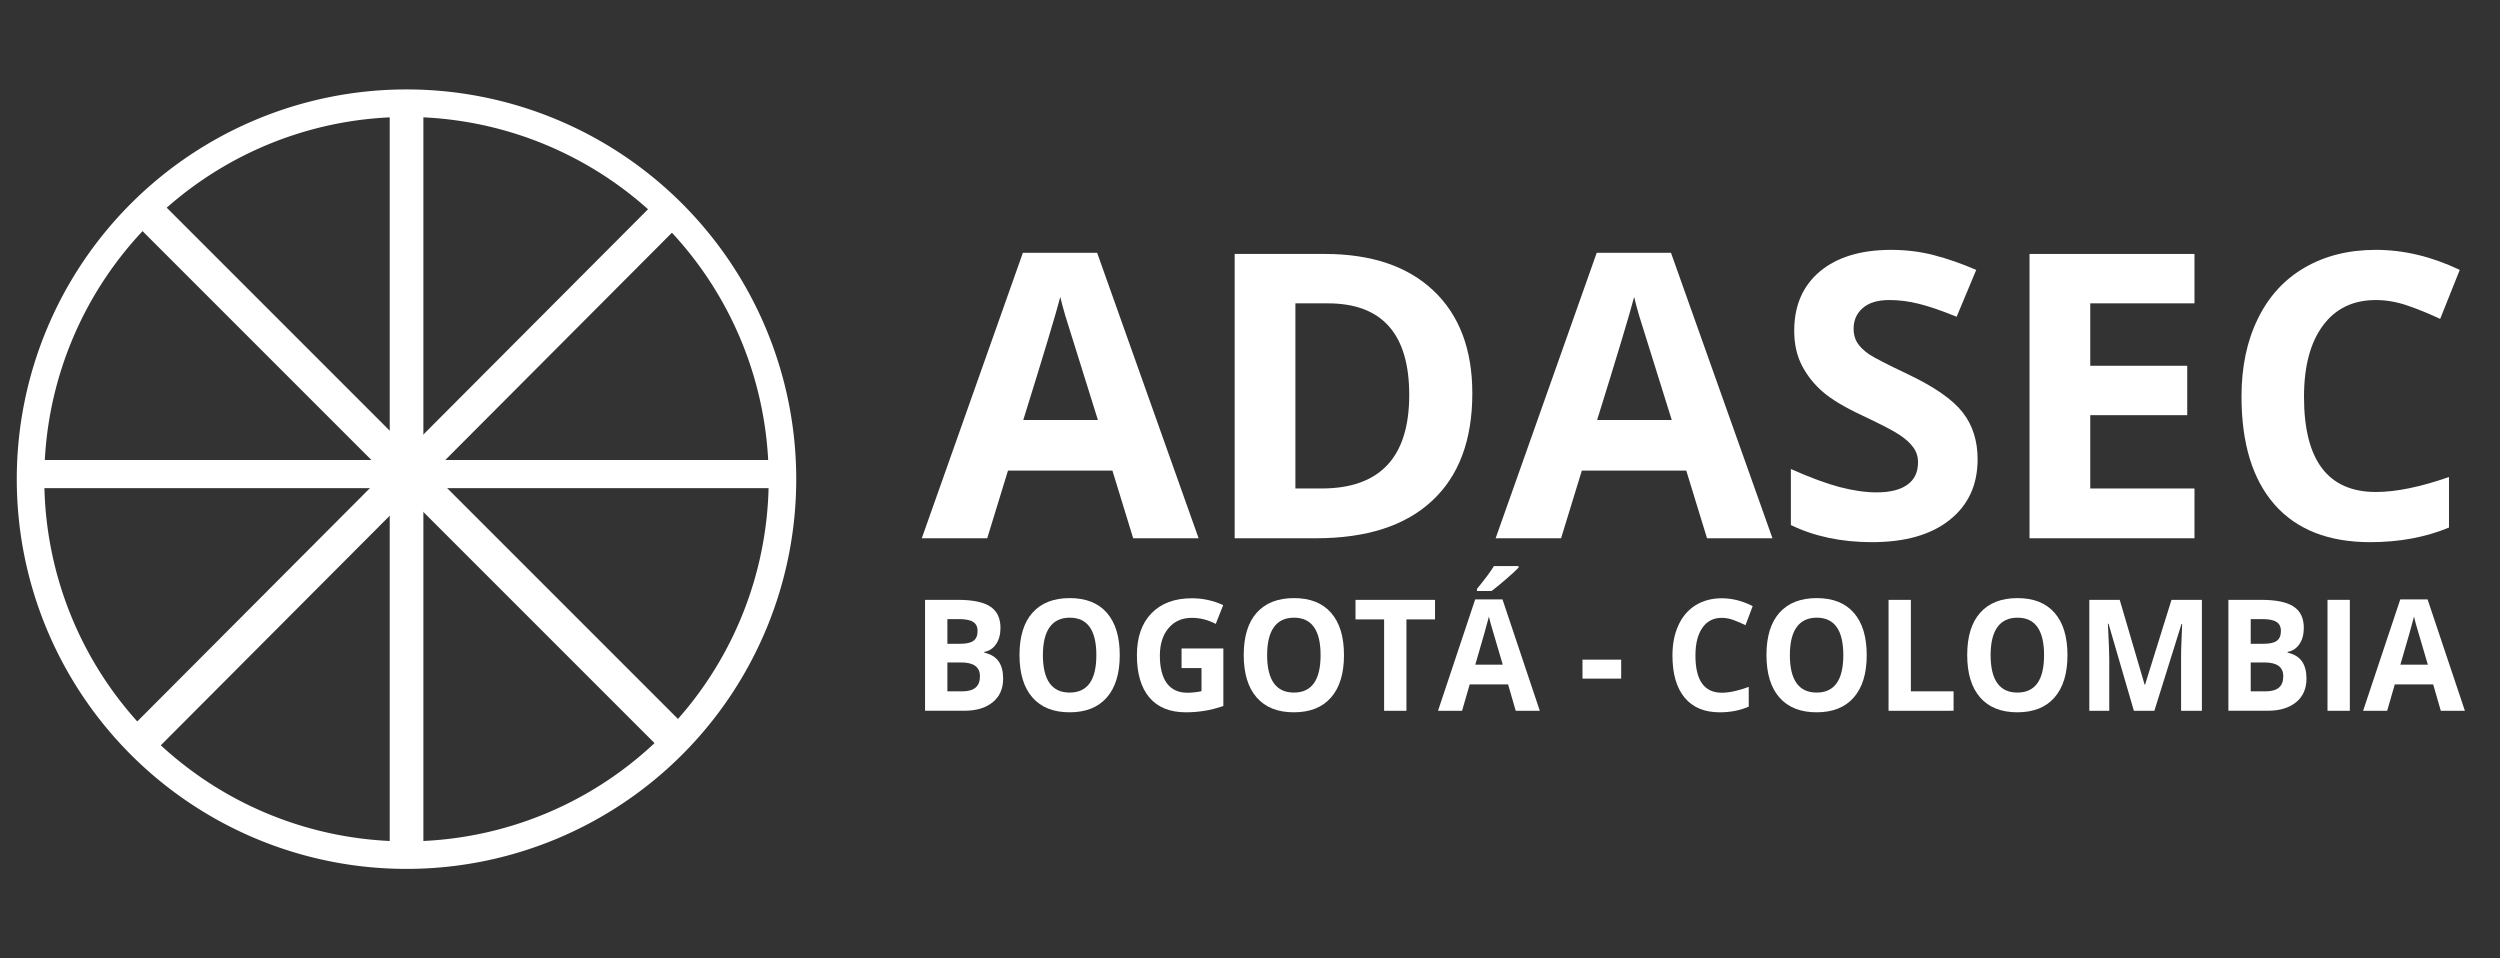 <?xml version="1.0" encoding="UTF-8" standalone="no"?> <!-- Created with Inkscape (http://www.inkscape.org/) --> <svg xmlns:inkscape="http://www.inkscape.org/namespaces/inkscape" xmlns:sodipodi="http://sodipodi.sourceforge.net/DTD/sodipodi-0.dtd" xmlns="http://www.w3.org/2000/svg" xmlns:svg="http://www.w3.org/2000/svg" width="163.4mm" height="62.636mm" viewBox="0 0 163.4 62.636" version="1.1" id="svg1414" inkscape:version="1.1.1 (1:1.1+202109281949+c3084ef5ed)" sodipodi:docname="logo_adasec_bogota página web.svg"><rect x="0" y="0" width="163.4" height="62.636" fill="#333333" stroke="none"/><defs id="defs1411"><mask id="_mask_7ciPROtJZkq9WRJ1wfD0UBjVCuiVD8oR" x="-200%" y="-200%" width="400%" height="400%"><rect x="-200%" y="-200%" width="400%" height="400%" style="fill:#ffffff" id="rect382"></rect><line x1="689.004" y1="135.52" x2="940.191" y2="386.707" fill="#000000" stroke="none" id="line384"></line></mask><mask id="_mask_xXQwPote0dzmTLnFTm3qGyYA7C4l4YzJ" x="-200%" y="-200%" width="400%" height="400%"><rect x="-200%" y="-200%" width="400%" height="400%" style="fill:#ffffff" id="rect389"></rect><line x1="940.191" y1="135.52" x2="689.004" y2="386.707" fill="#000000" stroke="none" id="line391"></line></mask><mask id="_mask_0NOeIGkfMZBKGJkfL6cuQ11Jh0JjNQQz" x="-200%" y="-200%" width="400%" height="400%"><rect x="-200%" y="-200%" width="400%" height="400%" style="fill:#ffffff" id="rect396"></rect><line x1="992.213" y1="261.114" x2="636.981" y2="261.114" fill="#000000" stroke="none" id="line398"></line></mask><mask id="_mask_GGBUt6CACdpRzMQ3ZPDsiPgJjMDlJI4c" x="-200%" y="-200%" width="400%" height="400%"><rect x="-200%" y="-200%" width="400%" height="400%" style="fill:#ffffff" id="rect403"></rect><path d="m 814.597,83.498 c 98.095,0 177.616,79.521 177.616,177.616 0,98.095 -79.521,177.616 -177.616,177.616 -98.094,0 -177.616,-79.521 -177.616,-177.616 0,-98.095 79.522,-177.616 177.616,-177.616 z" fill-rule="evenodd" fill="#000000" stroke="none" id="path405"></path></mask><mask id="_mask_bpldp6SUtkgRfu7Banb8aByEkmUSznZj" x="-200%" y="-200%" width="400%" height="400%"><rect x="-200%" y="-200%" width="400%" height="400%" style="fill:#ffffff" id="rect412"></rect><line x1="814.597" y1="83.498" x2="814.597" y2="438.73" fill="#000000" stroke="none" id="line414"></line></mask><clipPath id="_clipPath_17AsCmNZXzHBuSSvDNtMGFZr2HVTCGVH"><rect x="0" y="0" width="7801" height="2745.558" transform="matrix(0.048,0,0,0.048,625.139,430.328)" id="rect423"></rect></clipPath><mask id="_mask_7ciPROtJZkq9WRJ1wfD0UBjVCuiVD8oR-8" x="-200%" y="-200%" width="400%" height="400%"><rect x="-200%" y="-200%" width="400%" height="400%" style="fill:#ffffff" id="rect382-1"></rect><line x1="689.004" y1="135.52" x2="940.191" y2="386.707" fill="#000000" stroke="none" id="line384-2"></line></mask><mask id="_mask_xXQwPote0dzmTLnFTm3qGyYA7C4l4YzJ-8" x="-200%" y="-200%" width="400%" height="400%"><rect x="-200%" y="-200%" width="400%" height="400%" style="fill:#ffffff" id="rect389-9"></rect><line x1="940.191" y1="135.52" x2="689.004" y2="386.707" fill="#000000" stroke="none" id="line391-3"></line></mask><mask id="_mask_0NOeIGkfMZBKGJkfL6cuQ11Jh0JjNQQz-6" x="-200%" y="-200%" width="400%" height="400%"><rect x="-200%" y="-200%" width="400%" height="400%" style="fill:#ffffff" id="rect396-8"></rect><line x1="992.213" y1="261.114" x2="636.981" y2="261.114" fill="#000000" stroke="none" id="line398-0"></line></mask><mask id="_mask_GGBUt6CACdpRzMQ3ZPDsiPgJjMDlJI4c-2" x="-200%" y="-200%" width="400%" height="400%"><rect x="-200%" y="-200%" width="400%" height="400%" style="fill:#ffffff" id="rect403-1"></rect><path d="m 814.597,83.498 c 98.095,0 177.616,79.521 177.616,177.616 0,98.095 -79.521,177.616 -177.616,177.616 -98.094,0 -177.616,-79.521 -177.616,-177.616 0,-98.095 79.522,-177.616 177.616,-177.616 z" fill-rule="evenodd" fill="#000000" stroke="none" id="path405-0"></path></mask><mask id="_mask_bpldp6SUtkgRfu7Banb8aByEkmUSznZj-5" x="-200%" y="-200%" width="400%" height="400%"><rect x="-200%" y="-200%" width="400%" height="400%" style="fill:#ffffff" id="rect412-1"></rect><line x1="814.597" y1="83.498" x2="814.597" y2="438.73" fill="#000000" stroke="none" id="line414-1"></line></mask><clipPath id="_clipPath_17AsCmNZXzHBuSSvDNtMGFZr2HVTCGVH-0"><rect x="0" y="0" width="7801" height="2745.558" transform="matrix(0.048,0,0,0.048,625.139,430.328)" id="rect423-8"></rect></clipPath><clipPath id="_clipPath_17AsCmNZXzHBuSSvDNtMGFZr2HVTCGVH-6"><rect x="0" y="0" width="7801" height="2745.558" transform="matrix(0.048,0,0,0.048,625.139,430.328)" id="rect423-4"></rect></clipPath><clipPath id="_clipPath_17AsCmNZXzHBuSSvDNtMGFZr2HVTCGVH-6-3"><rect x="0" y="0" width="7801" height="2745.558" transform="matrix(0.048,0,0,0.048,625.139,430.328)" id="rect423-4-6"></rect></clipPath></defs><g inkscape:label="Capa 1" inkscape:groupmode="layer" id="layer1" transform="translate(-117.23,1.641)"><g aria-label="BOGOTÁ - COLOMBIA" transform="scale(0.974,1.026)" id="text335-5" style="font-weight:700;font-size:9.899px;font-family:'Open Sans';font-variant-ligatures:none;isolation:isolate;fill:#ffffff;stroke-width:0.008"><path d="m 182.435,36.613 h 2.199 q 1.503,0 2.18,0.43 0.682,0.425 0.682,1.358 0,0.633 -0.3,1.039 -0.295,0.406 -0.788,0.488 v 0.048 q 0.672,0.15 0.967,0.561 0.3,0.411 0.3,1.092 0,0.967 -0.701,1.508 -0.696,0.541 -1.895,0.541 h -2.644 z m 1.498,2.799 h 0.87 q 0.609,0 0.88,-0.189 0.276,-0.189 0.276,-0.624 0,-0.406 -0.3,-0.58 -0.295,-0.179 -0.938,-0.179 h -0.788 z m 0,1.189 v 1.842 h 0.976 q 0.619,0 0.914,-0.237 0.295,-0.237 0.295,-0.725 0,-0.88 -1.257,-0.88 z" style="font-weight:700;font-size:9.899px;font-family:'Open Sans';font-variant-ligatures:none;isolation:isolate;fill:#ffffff;stroke-width:0.008" id="path2969"></path><path d="m 195.5,40.137 q 0,1.755 -0.87,2.697 -0.87,0.943 -2.494,0.943 -1.624,0 -2.494,-0.943 -0.87,-0.943 -0.87,-2.707 0,-1.764 0.87,-2.692 0.875,-0.933 2.504,-0.933 1.629,0 2.489,0.938 0.865,0.938 0.865,2.697 z m -5.157,0 q 0,1.184 0.45,1.784 0.45,0.599 1.344,0.599 1.793,0 1.793,-2.383 0,-2.388 -1.784,-2.388 -0.894,0 -1.349,0.604 -0.454,0.599 -0.454,1.784 z" style="font-weight:700;font-size:9.899px;font-family:'Open Sans';font-variant-ligatures:none;isolation:isolate;fill:#ffffff;stroke-width:0.008" id="path2971"></path><path d="m 199.648,39.712 h 2.804 v 3.664 q -0.682,0.222 -1.286,0.309 -0.599,0.092 -1.228,0.092 -1.6,0 -2.446,-0.938 -0.841,-0.943 -0.841,-2.702 0,-1.711 0.976,-2.668 0.981,-0.957 2.716,-0.957 1.088,0 2.098,0.435 l -0.498,1.199 q -0.773,-0.387 -1.61,-0.387 -0.972,0 -1.556,0.653 -0.585,0.653 -0.585,1.755 0,1.15 0.469,1.759 0.474,0.604 1.373,0.604 0.469,0 0.952,-0.097 V 40.959 h -1.339 z" style="font-weight:700;font-size:9.899px;font-family:'Open Sans';font-variant-ligatures:none;isolation:isolate;fill:#ffffff;stroke-width:0.008" id="path2973"></path><path d="m 210.547,40.137 q 0,1.755 -0.87,2.697 -0.87,0.943 -2.494,0.943 -1.624,0 -2.494,-0.943 -0.87,-0.943 -0.87,-2.707 0,-1.764 0.87,-2.692 0.875,-0.933 2.504,-0.933 1.629,0 2.489,0.938 0.865,0.938 0.865,2.697 z m -5.157,0 q 0,1.184 0.45,1.784 0.45,0.599 1.344,0.599 1.793,0 1.793,-2.383 0,-2.388 -1.784,-2.388 -0.894,0 -1.349,0.604 -0.454,0.599 -0.454,1.784 z" style="font-weight:700;font-size:9.899px;font-family:'Open Sans';font-variant-ligatures:none;isolation:isolate;fill:#ffffff;stroke-width:0.008" id="path2975"></path><path d="m 214.738,43.68 h -1.498 v -5.82 h -1.919 v -1.247 h 5.336 v 1.247 h -1.919 z" style="font-weight:700;font-size:9.899px;font-family:'Open Sans';font-variant-ligatures:none;isolation:isolate;fill:#ffffff;stroke-width:0.008" id="path2977"></path><path d="m 222.071,43.68 -0.512,-1.682 h -2.576 l -0.512,1.682 h -1.614 l 2.494,-7.096 h 1.832 l 2.504,7.096 z m -0.87,-2.939 q -0.711,-2.286 -0.802,-2.586 -0.087,-0.3 -0.126,-0.474 -0.16,0.619 -0.914,3.06 z m -1.73,-4.693 v -0.131 q 0.831,-0.967 1.136,-1.455 h 1.653 v 0.102 q -0.251,0.251 -0.86,0.749 -0.604,0.493 -0.947,0.735 z" style="font-weight:700;font-size:9.899px;font-family:'Open Sans';font-variant-ligatures:none;isolation:isolate;fill:#ffffff;stroke-width:0.008" id="path2979"></path><path d="m 226.552,41.631 v -1.208 h 2.596 v 1.208 z" style="font-weight:700;font-size:9.899px;font-family:'Open Sans';font-variant-ligatures:none;isolation:isolate;fill:#ffffff;stroke-width:0.008" id="path2981"></path><path d="m 235.905,37.759 q -0.846,0 -1.31,0.638 -0.464,0.633 -0.464,1.769 0,2.364 1.774,2.364 0.744,0 1.803,-0.372 v 1.257 q -0.87,0.363 -1.943,0.363 -1.542,0 -2.359,-0.933 -0.817,-0.938 -0.817,-2.687 0,-1.102 0.401,-1.929 0.401,-0.831 1.15,-1.271 0.754,-0.445 1.764,-0.445 1.03,0 2.069,0.498 l -0.483,1.218 q -0.396,-0.189 -0.798,-0.329 -0.401,-0.14 -0.788,-0.14 z" style="font-weight:700;font-size:9.899px;font-family:'Open Sans';font-variant-ligatures:none;isolation:isolate;fill:#ffffff;stroke-width:0.008" id="path2983"></path><path d="m 245.625,40.137 q 0,1.755 -0.87,2.697 -0.87,0.943 -2.494,0.943 -1.624,0 -2.494,-0.943 -0.87,-0.943 -0.87,-2.707 0,-1.764 0.87,-2.692 0.875,-0.933 2.504,-0.933 1.629,0 2.489,0.938 0.865,0.938 0.865,2.697 z m -5.157,0 q 0,1.184 0.45,1.784 0.45,0.599 1.344,0.599 1.793,0 1.793,-2.383 0,-2.388 -1.784,-2.388 -0.894,0 -1.349,0.604 -0.454,0.599 -0.454,1.784 z" style="font-weight:700;font-size:9.899px;font-family:'Open Sans';font-variant-ligatures:none;isolation:isolate;fill:#ffffff;stroke-width:0.008" id="path2985"></path><path d="m 247.09,43.68 v -7.067 h 1.498 v 5.829 h 2.866 v 1.237 z" style="font-weight:700;font-size:9.899px;font-family:'Open Sans';font-variant-ligatures:none;isolation:isolate;fill:#ffffff;stroke-width:0.008" id="path2987"></path><path d="m 259.096,40.137 q 0,1.755 -0.87,2.697 -0.87,0.943 -2.494,0.943 -1.624,0 -2.494,-0.943 -0.87,-0.943 -0.87,-2.707 0,-1.764 0.87,-2.692 0.875,-0.933 2.504,-0.933 1.629,0 2.489,0.938 0.865,0.938 0.865,2.697 z m -5.157,0 q 0,1.184 0.45,1.784 0.45,0.599 1.344,0.599 1.793,0 1.793,-2.383 0,-2.388 -1.784,-2.388 -0.894,0 -1.349,0.604 -0.454,0.599 -0.454,1.784 z" style="font-weight:700;font-size:9.899px;font-family:'Open Sans';font-variant-ligatures:none;isolation:isolate;fill:#ffffff;stroke-width:0.008" id="path2989"></path><path d="m 263.553,43.68 -1.701,-5.544 h -0.043 q 0.092,1.692 0.092,2.257 v 3.287 h -1.339 v -7.067 h 2.04 l 1.672,5.404 h 0.029 l 1.774,-5.404 h 2.04 v 7.067 h -1.397 v -3.345 q 0,-0.237 0.005,-0.546 0.01,-0.309 0.068,-1.643 h -0.043 l -1.822,5.534 z" style="font-weight:700;font-size:9.899px;font-family:'Open Sans';font-variant-ligatures:none;isolation:isolate;fill:#ffffff;stroke-width:0.008" id="path2991"></path><path d="m 269.895,36.613 h 2.199 q 1.503,0 2.18,0.43 0.682,0.425 0.682,1.358 0,0.633 -0.3,1.039 -0.295,0.406 -0.788,0.488 v 0.048 q 0.672,0.15 0.967,0.561 0.3,0.411 0.3,1.092 0,0.967 -0.701,1.508 -0.696,0.541 -1.895,0.541 h -2.644 z m 1.498,2.799 h 0.87 q 0.609,0 0.88,-0.189 0.276,-0.189 0.276,-0.624 0,-0.406 -0.3,-0.58 -0.295,-0.179 -0.938,-0.179 h -0.788 z m 0,1.189 v 1.842 h 0.976 q 0.619,0 0.914,-0.237 0.295,-0.237 0.295,-0.725 0,-0.88 -1.257,-0.88 z" style="font-weight:700;font-size:9.899px;font-family:'Open Sans';font-variant-ligatures:none;isolation:isolate;fill:#ffffff;stroke-width:0.008" id="path2993"></path><path d="m 276.546,43.68 v -7.067 h 1.498 v 7.067 z" style="font-weight:700;font-size:9.899px;font-family:'Open Sans';font-variant-ligatures:none;isolation:isolate;fill:#ffffff;stroke-width:0.008" id="path2995"></path><path d="m 284.149,43.68 -0.512,-1.682 h -2.576 l -0.512,1.682 h -1.614 l 2.494,-7.096 h 1.832 l 2.504,7.096 z m -0.87,-2.939 q -0.711,-2.286 -0.802,-2.586 -0.087,-0.3 -0.126,-0.474 -0.16,0.619 -0.914,3.06 z" style="font-weight:700;font-size:9.899px;font-family:'Open Sans';font-variant-ligatures:none;isolation:isolate;fill:#ffffff;stroke-width:0.008" id="path2997"></path></g><g clip-path="url(#_clipPath_17AsCmNZXzHBuSSvDNtMGFZr2HVTCGVH-6-3)" id="g347-3" transform="matrix(0.271,0,0,0.269,8.065,-110.304)" inkscape:export-xdpi="96" inkscape:export-ydpi="96" style="isolation:isolate;fill:#ffffff;fill-opacity:1;stroke:#00391d;stroke-width:0;stroke-miterlimit:4;stroke-dasharray:none;stroke-opacity:1" inkscape:export-filename="/home/brayan/Descargas/line387.png"><g aria-label="ADASEC" transform="matrix(0.048,0,0,0.048,625.139,534.737)" id="text345-5" style="font-weight:700;font-size:2016.1px;font-family:'Open Sans';font-variant-ligatures:none"><path d="M 1062.193,0 957.844,-342.579 H 433.146 L 328.798,0 H 0 L 507.963,-1445.134 H 881.059 L 1390.991,0 Z M 884.997,-598.53 q -144.71,-465.632 -163.414,-526.667 -17.72,-61.034 -25.595,-96.474 -32.486,126.006 -186.056,623.14 z" style="font-weight:700;font-size:2016.1px;font-family:'Open Sans';font-variant-ligatures:none" id="path3000"></path><path d="m 2766.231,-733.396 q 0,355.377 -202.791,544.386 Q 2361.633,0 1979.676,0 h -407.551 v -1439.228 h 451.851 q 352.424,0 547.34,186.056 194.916,186.056 194.916,519.776 z m -316.985,7.875 q 0,-463.664 -409.52,-463.664 h -162.43 v 937.172 h 130.928 q 441.022,0 441.022,-473.508 z" style="font-weight:700;font-size:2016.1px;font-family:'Open Sans';font-variant-ligatures:none" id="path3002"></path><path d="M 3945.571,0 3841.222,-342.579 H 3316.524 L 3212.175,0 h -328.798 l 507.963,-1445.134 h 373.097 L 4274.368,0 Z m -177.196,-598.53 q -144.71,-465.632 -163.414,-526.667 -17.72,-61.034 -25.595,-96.474 -32.486,126.006 -186.056,623.14 z" style="font-weight:700;font-size:2016.1px;font-family:'Open Sans';font-variant-ligatures:none" id="path3004"></path><path d="m 5305.06,-399.676 q 0,194.916 -140.773,307.14 -139.788,112.224 -389.832,112.224 -230.355,0 -407.551,-86.629 v -283.514 q 145.695,64.972 246.106,91.551 101.396,26.579 185.072,26.579 100.411,0 153.57,-38.393 54.143,-38.393 54.143,-114.193 0,-42.33 -23.626,-74.816 -23.626,-33.47 -69.894,-63.988 -45.283,-30.517 -186.056,-97.458 -131.913,-62.019 -197.869,-119.115 -65.956,-57.097 -105.333,-132.897 -39.377,-75.801 -39.377,-177.196 0,-190.978 128.959,-300.249 129.944,-109.271 358.33,-109.271 112.224,0 213.62,26.579 102.38,26.579 213.62,74.816 l -98.442,237.246 q -115.178,-47.252 -190.978,-65.956 -74.816,-18.704 -147.663,-18.704 -86.629,0 -132.897,40.361 -46.268,40.361 -46.268,105.333 0,40.361 18.704,70.879 18.704,29.533 59.065,58.081 41.346,27.564 193.931,100.411 201.807,96.474 276.623,193.931 74.816,96.474 74.816,237.246 z" style="font-weight:700;font-size:2016.1px;font-family:'Open Sans';font-variant-ligatures:none" id="path3006"></path><path d="m 6394.817,0 h -828.885 v -1439.228 h 828.885 v 250.044 h -523.713 v 316 h 487.29 v 250.044 h -487.29 v 371.128 h 523.713 z" style="font-weight:700;font-size:2016.1px;font-family:'Open Sans';font-variant-ligatures:none" id="path3008"></path><path d="m 7306.394,-1205.919 q -172.274,0 -266.779,129.944 -94.505,128.959 -94.505,360.299 0,481.383 361.284,481.383 151.601,0 367.19,-75.801 v 255.95 q -177.196,73.832 -395.738,73.832 -314.031,0 -480.399,-189.994 -166.368,-190.978 -166.368,-547.34 0,-224.449 81.707,-392.785 81.707,-169.321 234.293,-258.903 153.57,-90.567 359.315,-90.567 209.682,0 421.333,101.396 l -98.442,248.075 q -80.723,-38.392 -162.43,-66.941 -81.707,-28.548 -160.461,-28.548 z" style="font-weight:700;font-size:2016.1px;font-family:'Open Sans';font-variant-ligatures:none" id="path3010"></path></g></g><g id="g2661" transform="translate(-0.529,0.068)" style="fill:#ffffff" inkscape:export-filename="/home/brayan/Descargas/line387.png" inkscape:export-xdpi="96" inkscape:export-ydpi="96"><rect style="isolation:isolate;fill:#ffffff;fill-opacity:1;stroke:none;stroke-width:0.119" id="rect17988-9" width="2.19" height="50.054" x="121.846" y="-106.519" transform="matrix(0.706,0.708,-0.706,0.708,0,0)"></rect><rect style="isolation:isolate;fill:#ffffff;fill-opacity:1;stroke:none;stroke-width:0.12" id="rect24351-1" width="2.2" height="50.278" x="80.382" y="97.745" transform="rotate(-45)"></rect><rect style="isolation:isolate;fill:#ffffff;fill-opacity:1;stroke:none;stroke-width:0.109" id="rect12483-2" width="1.84" height="49.768" x="28.356" y="-168.956" transform="rotate(90)"></rect><path id="path2781-7" style="isolation:isolate;fill:#ffffff;fill-opacity:1;stroke:none;stroke-width:0.101" d="M 144.328,4.136 A 25.473,25.473 0 0 0 118.855,29.609 25.473,25.473 0 0 0 144.328,55.082 25.473,25.473 0 0 0 169.801,29.609 25.473,25.473 0 0 0 144.328,4.136 Z m 0,1.799 A 23.673,23.673 0 0 1 168.001,29.609 23.673,23.673 0 0 1 144.328,53.283 23.673,23.673 0 0 1 120.655,29.609 23.673,23.673 0 0 1 144.328,5.936 Z"></path><rect style="isolation:isolate;fill:#ffffff;fill-opacity:1;stroke:none;stroke-width:0.12" id="rect8806-0" width="2.2" height="50.278" x="143.231" y="4.337"></rect></g><rect style="fill:none;stroke:none;stroke-width:0.256;stroke-linecap:round;stroke-linejoin:round;stroke-miterlimit:22.926;stroke-dasharray:none;stroke-opacity:1" id="rect1990" width="163.145" height="62.38" x="117.358" y="-1.513" inkscape:export-filename="/home/brayan/Descargas/line387.png" inkscape:export-xdpi="96" inkscape:export-ydpi="96"></rect></g></svg> 